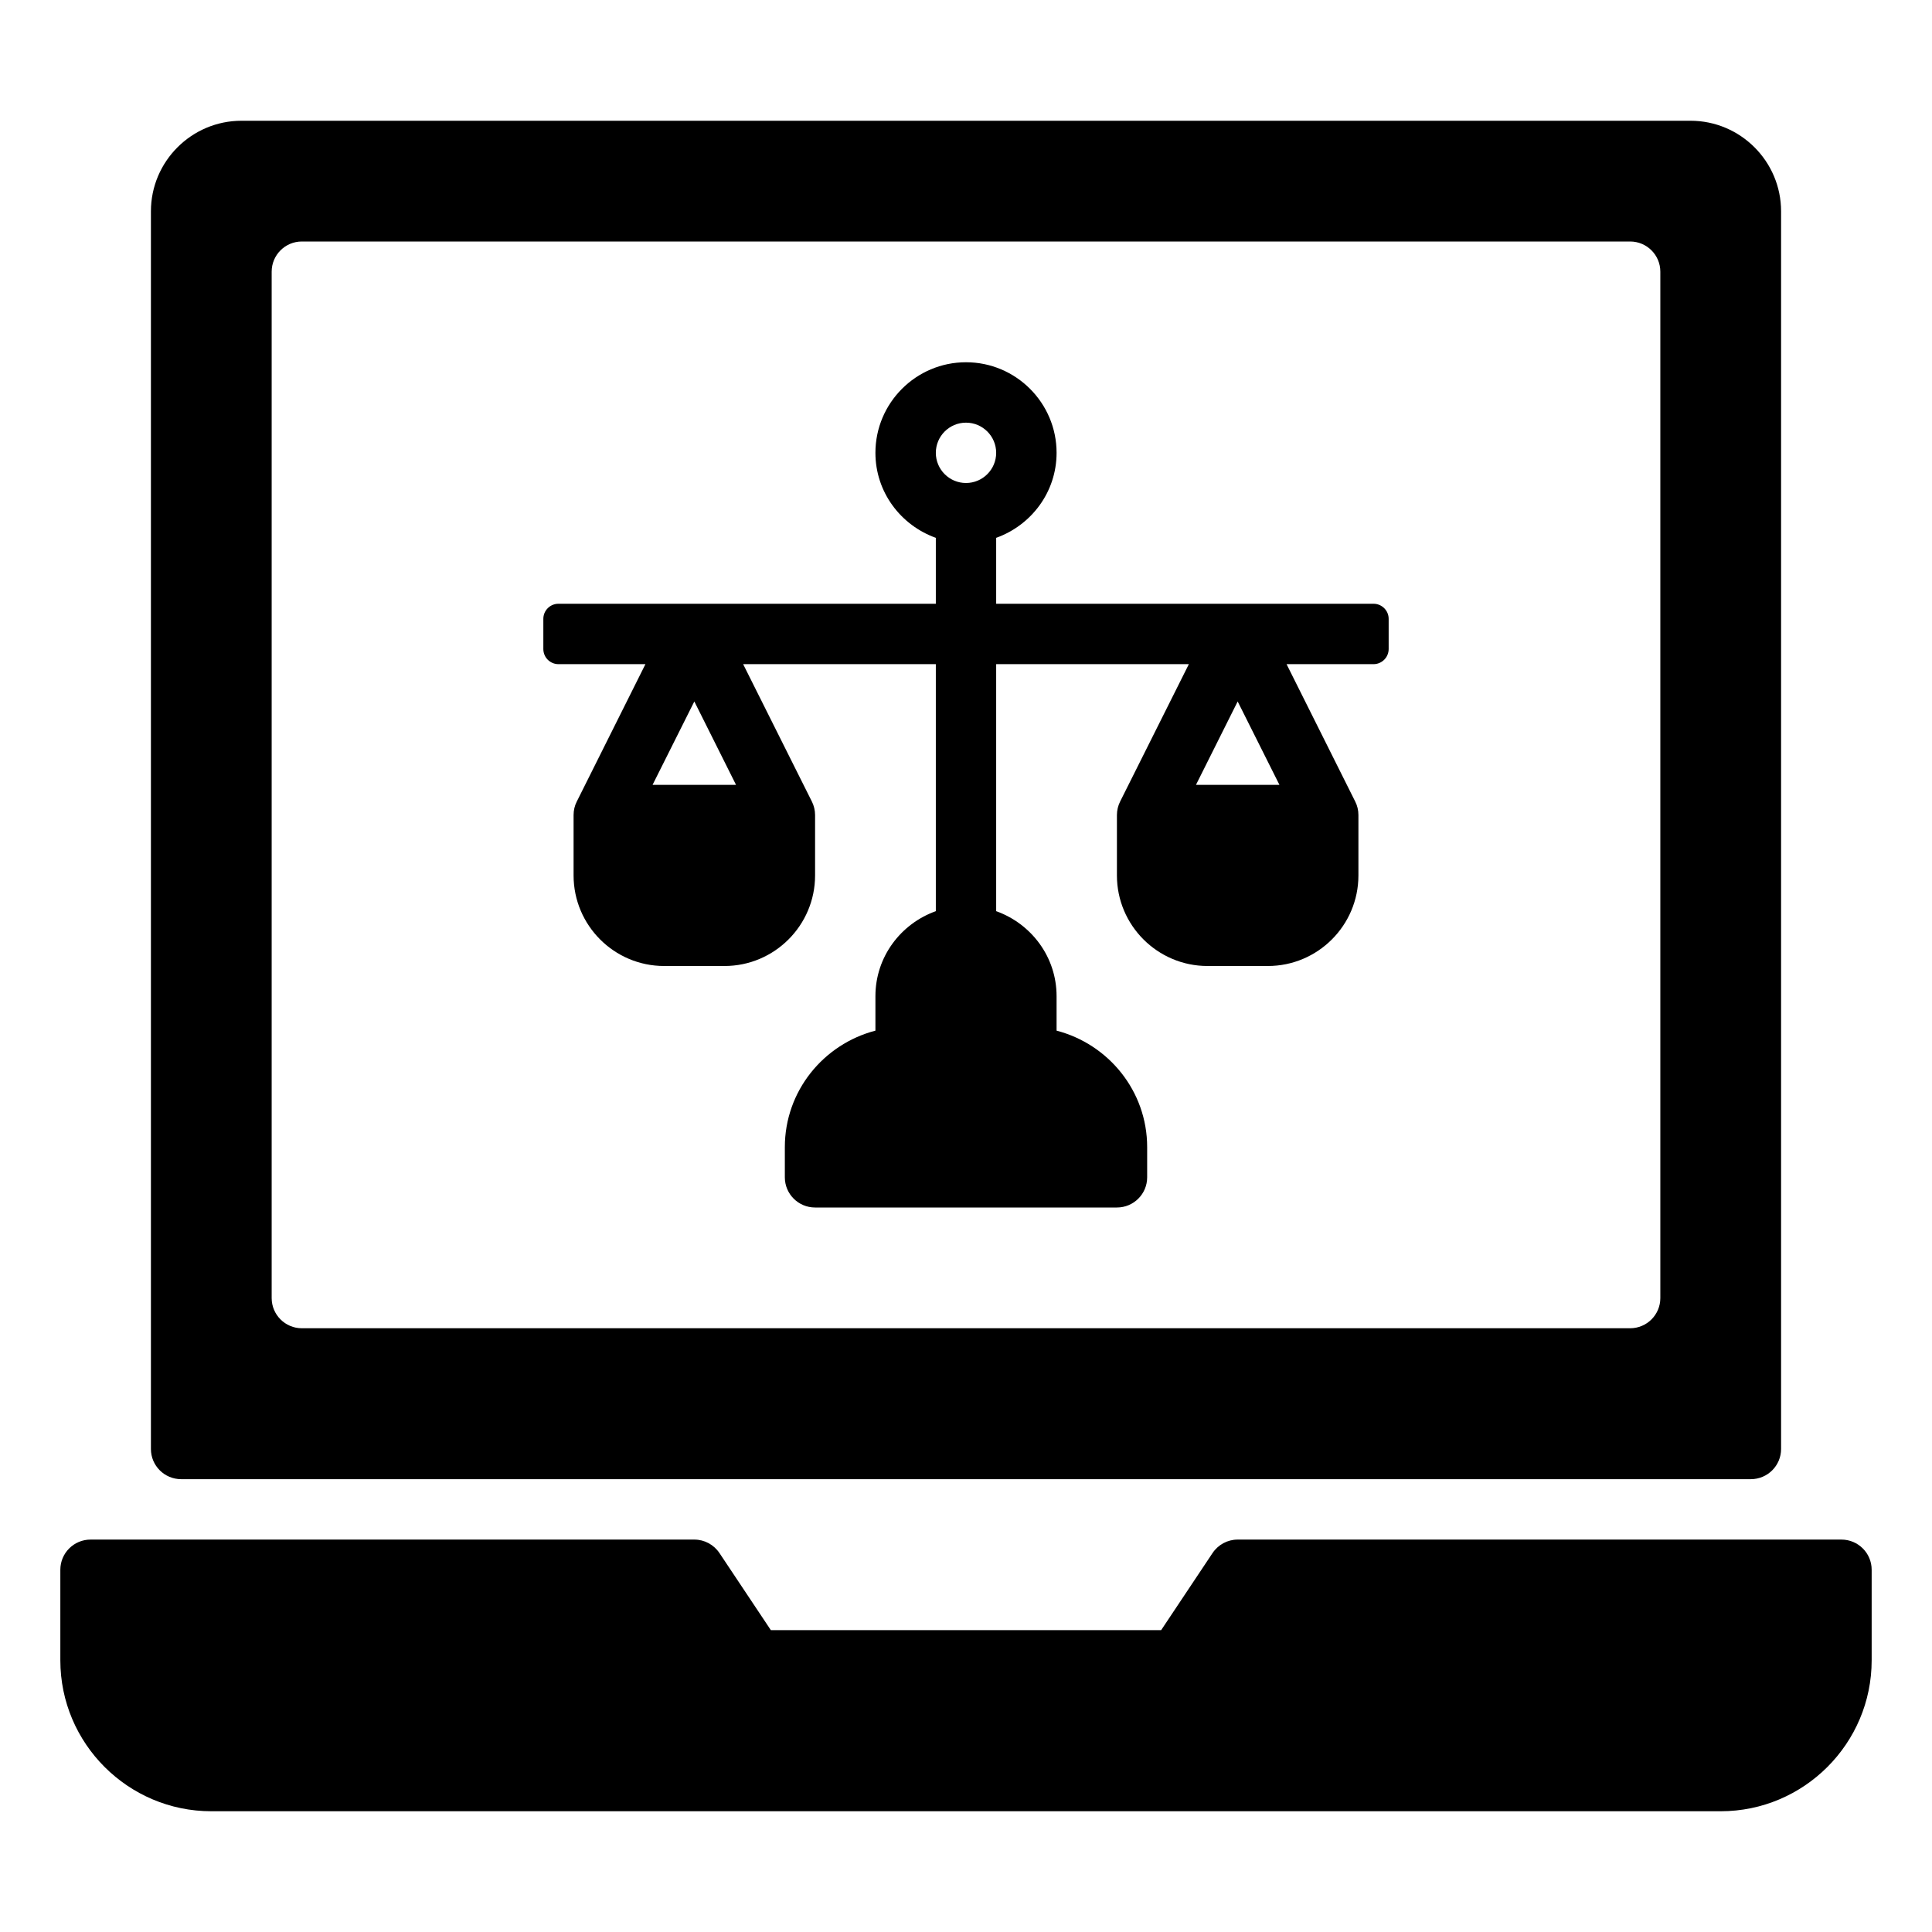 <svg width="26" height="26" viewBox="0 0 26 26" fill="none" xmlns="http://www.w3.org/2000/svg">
<path d="M18.484 8.125H13.406V7.238C13.878 7.069 14.219 6.623 14.219 6.094C14.219 5.422 13.672 4.875 13 4.875C12.328 4.875 11.781 5.422 11.781 6.094C11.781 6.623 12.122 7.069 12.594 7.238V8.125H7.516C7.403 8.125 7.312 8.216 7.312 8.328V8.734C7.312 8.847 7.403 8.938 7.516 8.938H8.686L7.762 10.787C7.733 10.843 7.719 10.906 7.719 10.969V11.781C7.719 12.453 8.265 13 8.938 13H9.75C10.422 13 10.969 12.453 10.969 11.781V10.969C10.969 10.906 10.954 10.843 10.926 10.787L10.001 8.938H12.594V12.262C12.122 12.431 11.781 12.877 11.781 13.406V13.87C11.082 14.052 10.562 14.683 10.562 15.438V15.844C10.562 16.068 10.744 16.25 10.969 16.25H15.031C15.256 16.25 15.438 16.068 15.438 15.844V15.438C15.438 14.683 14.918 14.052 14.219 13.87V13.406C14.219 12.877 13.878 12.431 13.406 12.262V8.938H15.999L15.074 10.787C15.046 10.843 15.031 10.906 15.031 10.969V11.781C15.031 12.453 15.578 13 16.25 13H17.062C17.735 13 18.281 12.453 18.281 11.781V10.969C18.281 10.906 18.267 10.843 18.238 10.787L17.314 8.938H18.484C18.596 8.938 18.688 8.847 18.688 8.734V8.328C18.688 8.216 18.596 8.125 18.484 8.125ZM13 5.688C13.224 5.688 13.406 5.87 13.406 6.094C13.406 6.318 13.224 6.5 13 6.5C12.776 6.5 12.594 6.318 12.594 6.094C12.594 5.87 12.776 5.688 13 5.688ZM9.344 9.44L9.905 10.562H8.782L9.344 9.44ZM16.656 9.44L17.218 10.562H16.095L16.656 9.44Z" fill="black"/>
<path d="M22.75 1.625H3.25C2.578 1.625 2.031 2.172 2.031 2.844V19.5C2.031 19.724 2.213 19.906 2.438 19.906H23.562C23.787 19.906 23.969 19.724 23.969 19.5V2.844C23.969 2.172 23.422 1.625 22.75 1.625ZM22.344 17.469C22.344 17.693 22.162 17.875 21.938 17.875H4.062C3.838 17.875 3.656 17.693 3.656 17.469V3.656C3.656 3.432 3.838 3.25 4.062 3.25H21.938C22.162 3.25 22.344 3.432 22.344 3.656V17.469Z" fill="black"/>
<path d="M25.188 21.125V22.344C25.188 23.464 24.276 24.375 23.156 24.375H2.844C1.724 24.375 0.812 23.464 0.812 22.344V21.125C0.812 20.901 0.994 20.719 1.219 20.719H9.344C9.48 20.719 9.606 20.787 9.682 20.9L10.374 21.938H15.626L16.318 20.9C16.394 20.787 16.52 20.719 16.656 20.719H24.781C25.006 20.719 25.188 20.901 25.188 21.125Z" fill="black"/>
</svg>
